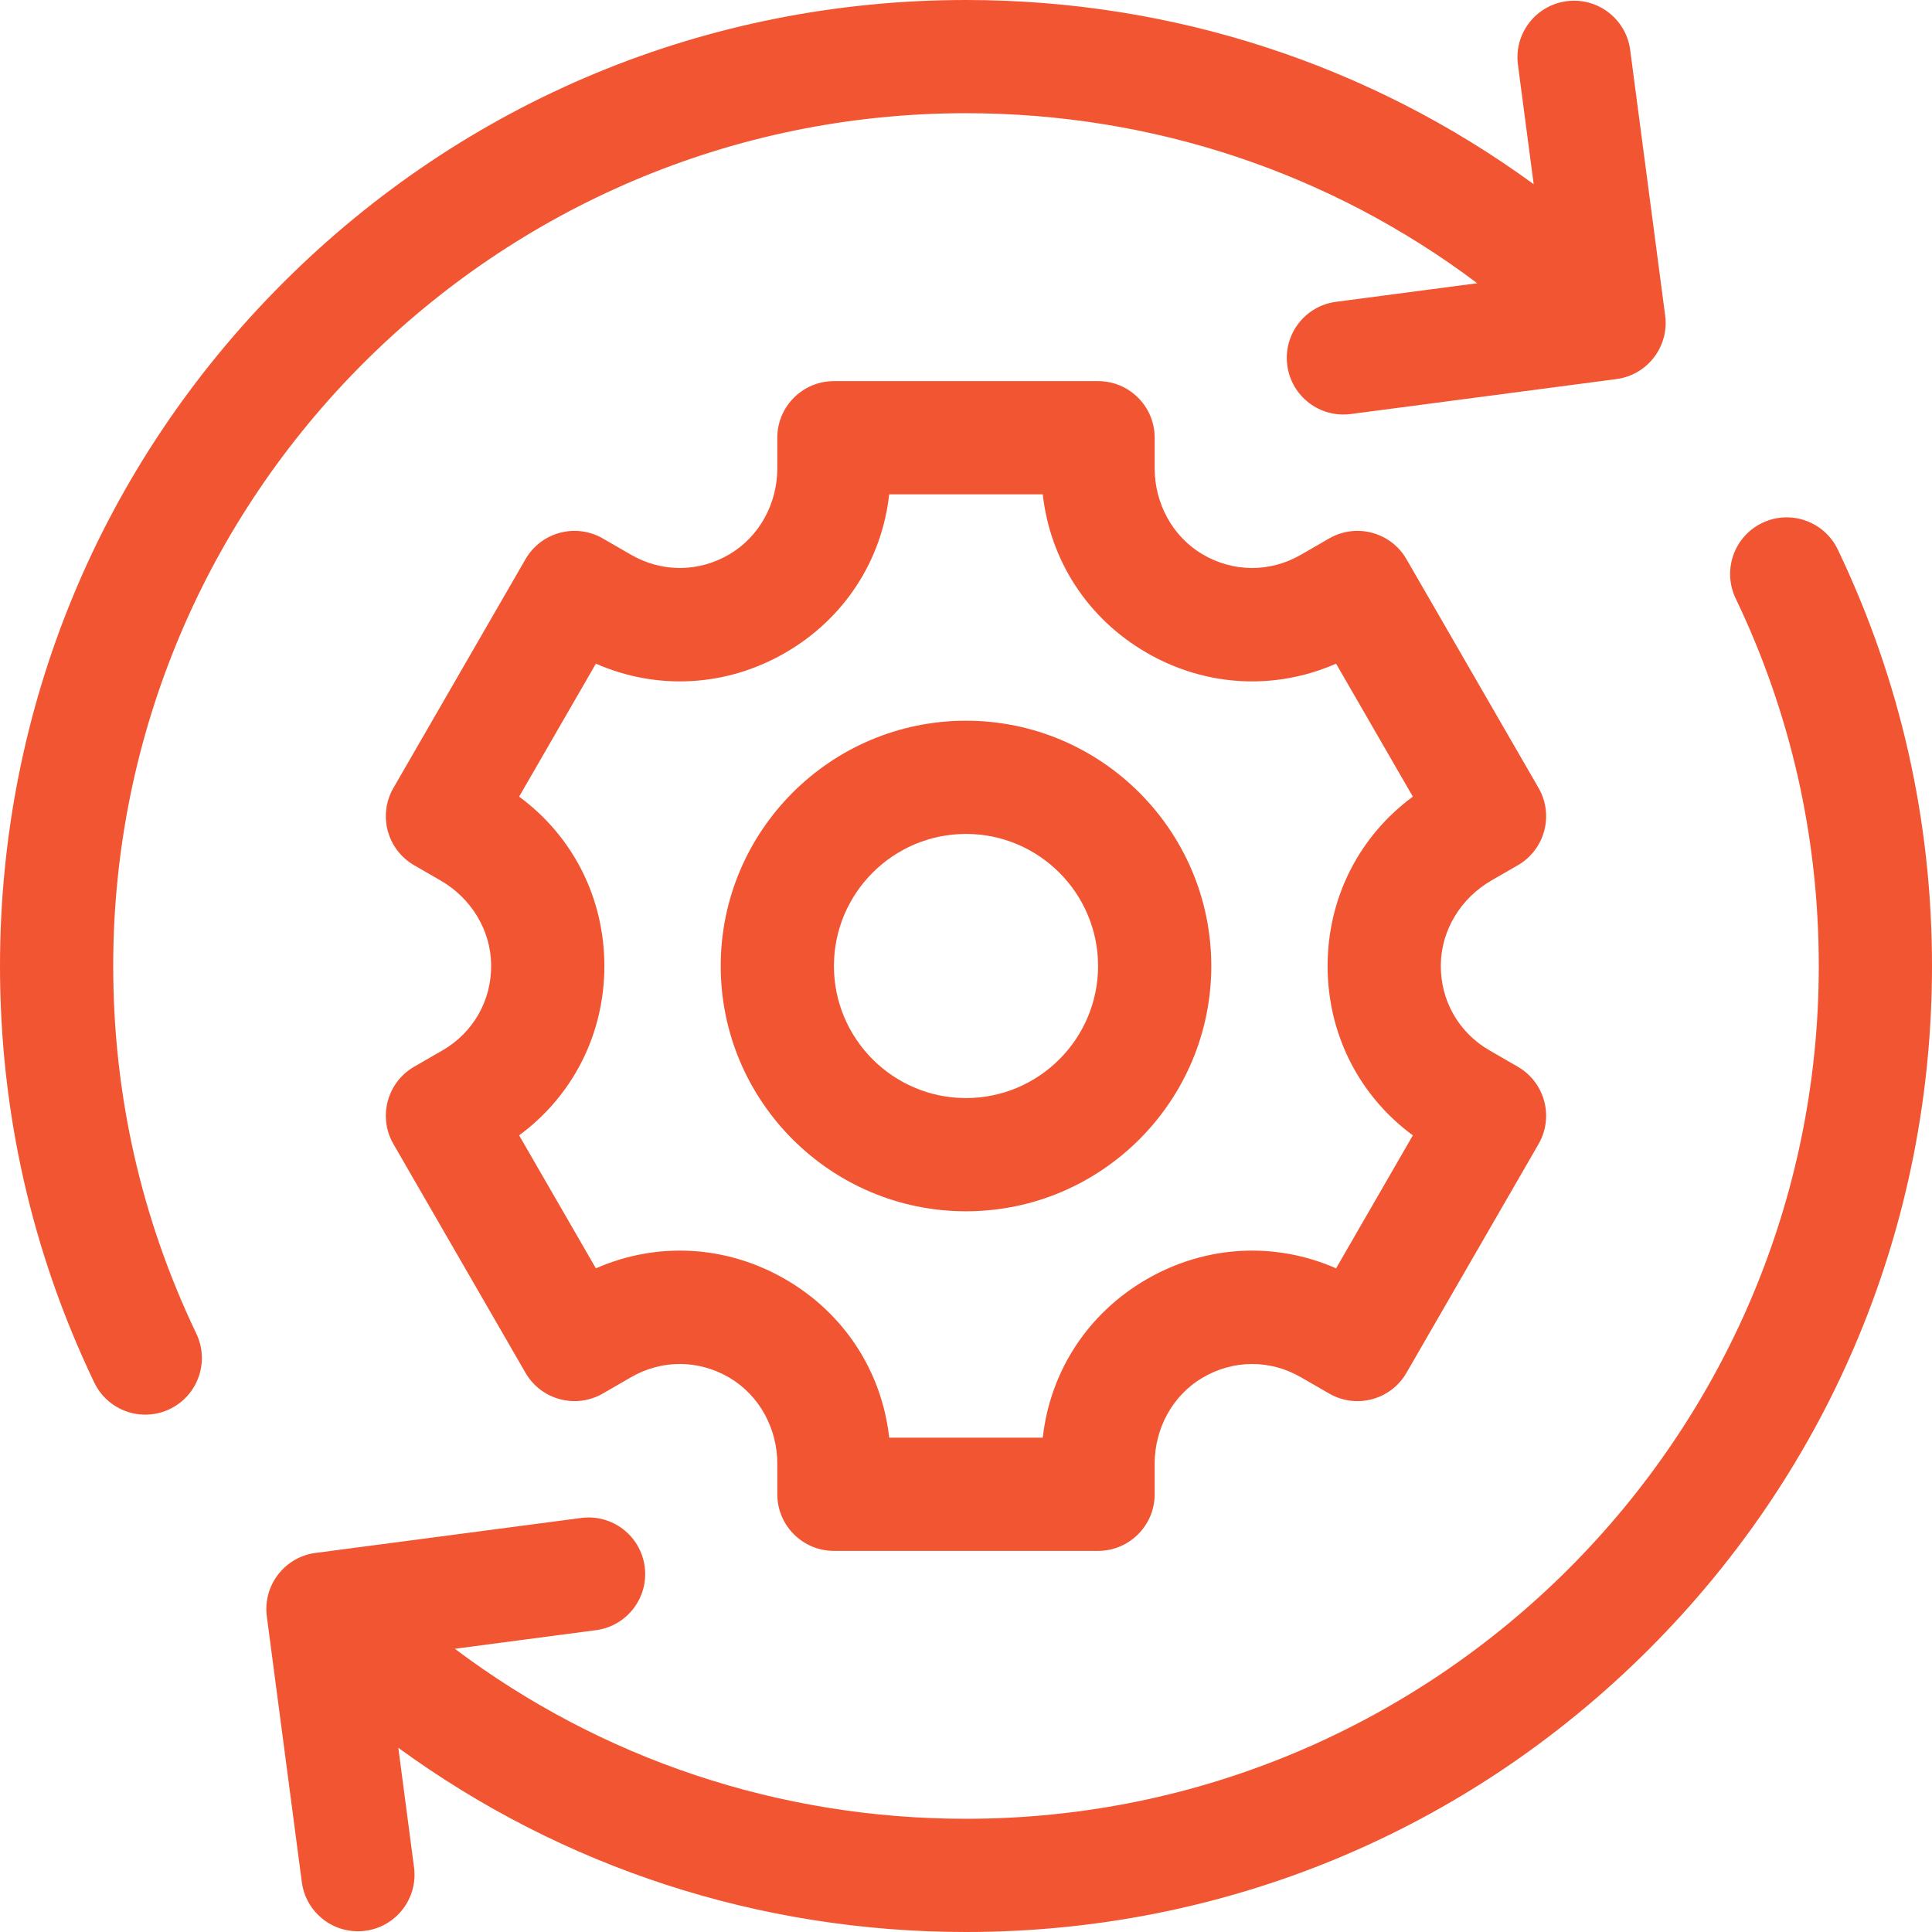 <svg width="72" height="72" viewBox="0 0 72 72" fill="none" xmlns="http://www.w3.org/2000/svg">
<g clip-path="url(#clip0_3182_60640)">
<path d="M7.316 49.699C5.261 45.404 4.219 40.795 4.219 36C4.219 18.476 18.476 4.219 36 4.219C42.963 4.219 49.584 6.443 55.052 10.555L49.789 11.248C48.634 11.4 47.821 12.459 47.973 13.614C48.125 14.769 49.185 15.582 50.34 15.43L60.239 14.127C61.395 13.975 62.208 12.915 62.056 11.761L60.752 1.861C60.6 0.706 59.541 -0.107 58.386 0.045H58.385C57.23 0.197 56.417 1.256 56.569 2.411L57.156 6.865C51.046 2.407 43.708 0 36 0C26.384 0 17.344 3.745 10.544 10.544C3.745 17.344 0 26.384 0 36C0 41.43 1.181 46.652 3.511 51.52C4.014 52.571 5.273 53.016 6.324 52.513C7.375 52.01 7.819 50.75 7.316 49.699Z" fill="#F25532"/>
<path d="M68.489 20.48C67.986 19.429 66.726 18.985 65.675 19.487C64.625 19.99 64.18 21.25 64.683 22.301C66.739 26.596 67.781 31.205 67.781 36C67.781 53.524 53.524 67.781 36 67.781C29.038 67.781 22.418 65.557 16.951 61.445L22.21 60.752C23.365 60.6 24.178 59.541 24.026 58.386C23.875 57.231 22.815 56.418 21.66 56.57L11.76 57.873C10.605 58.025 9.792 59.085 9.944 60.24L11.248 70.139C11.399 71.294 12.459 72.107 13.614 71.955C14.769 71.803 15.582 70.744 15.43 69.589L14.844 65.135C20.954 69.593 28.291 72 36 72C45.616 72 54.656 68.256 61.456 61.456C68.255 54.656 72 45.616 72 36C72 30.57 70.819 25.348 68.489 20.48Z" fill="#F25532"/>
<path d="M55.576 32.816L56.565 32.245C57.574 31.663 57.919 30.373 57.337 29.364L52.415 20.839C51.833 19.83 50.543 19.484 49.534 20.067L48.48 20.675C47.33 21.339 45.954 21.332 44.809 20.654C43.689 19.989 43.031 18.756 43.031 17.454V16.312C43.031 15.148 42.086 14.203 40.921 14.203H31.078C29.913 14.203 28.968 15.148 28.968 16.312V17.455C28.968 18.757 28.309 19.99 27.19 20.653C26.045 21.332 24.669 21.339 23.519 20.675L22.465 20.067C21.456 19.484 20.166 19.83 19.584 20.839L14.662 29.364C14.079 30.373 14.425 31.663 15.434 32.245L16.423 32.816C17.551 33.468 18.289 34.654 18.304 35.956C18.319 37.287 17.637 38.482 16.488 39.146L15.434 39.754C14.425 40.337 14.079 41.627 14.662 42.636L19.584 51.161C20.166 52.169 21.456 52.515 22.465 51.933L23.519 51.324C24.669 50.66 26.044 50.668 27.189 51.346C28.309 52.011 28.968 53.244 28.968 54.546V55.688C28.968 56.852 29.913 57.797 31.078 57.797H40.921C42.086 57.797 43.031 56.852 43.031 55.688V54.545C43.031 53.243 43.689 52.01 44.809 51.347C45.954 50.668 47.33 50.661 48.48 51.325L49.534 51.933C50.543 52.516 51.833 52.17 52.415 51.161L57.337 42.636C57.919 41.627 57.574 40.337 56.565 39.755L55.511 39.146C54.361 38.483 53.68 37.288 53.695 35.957C53.71 34.654 54.448 33.468 55.576 32.816ZM52.653 42.311L49.792 47.267C47.514 46.268 44.935 46.402 42.738 47.671C40.54 48.94 39.135 51.105 38.861 53.578H33.138C32.864 51.105 31.459 48.94 29.261 47.671C27.064 46.402 24.485 46.268 22.207 47.267L19.346 42.311C21.35 40.837 22.523 38.537 22.523 36C22.523 33.463 21.35 31.162 19.346 29.689L22.207 24.733C24.485 25.732 27.064 25.598 29.261 24.329C31.459 23.06 32.864 20.895 33.138 18.422H38.861C39.135 20.895 40.54 23.06 42.738 24.329C44.935 25.598 47.514 25.732 49.792 24.733L52.653 29.689C50.649 31.163 49.476 33.463 49.476 36C49.476 38.537 50.649 40.838 52.653 42.311Z" fill="#F25532"/>
<path d="M36 26.859C30.96 26.859 26.859 30.96 26.859 36C26.859 41.04 30.96 45.141 36 45.141C41.04 45.141 45.141 41.04 45.141 36C45.141 30.96 41.04 26.859 36 26.859ZM36 40.922C33.286 40.922 31.078 38.714 31.078 36C31.078 33.286 33.286 31.078 36 31.078C38.714 31.078 40.922 33.286 40.922 36C40.922 38.714 38.714 40.922 36 40.922Z" fill="#F25532"/>
</g>
<defs>
<clipPath id="clip0_3182_60640">
<rect width="72" height="72" fill="white"/>
</clipPath>
</defs>
</svg>
